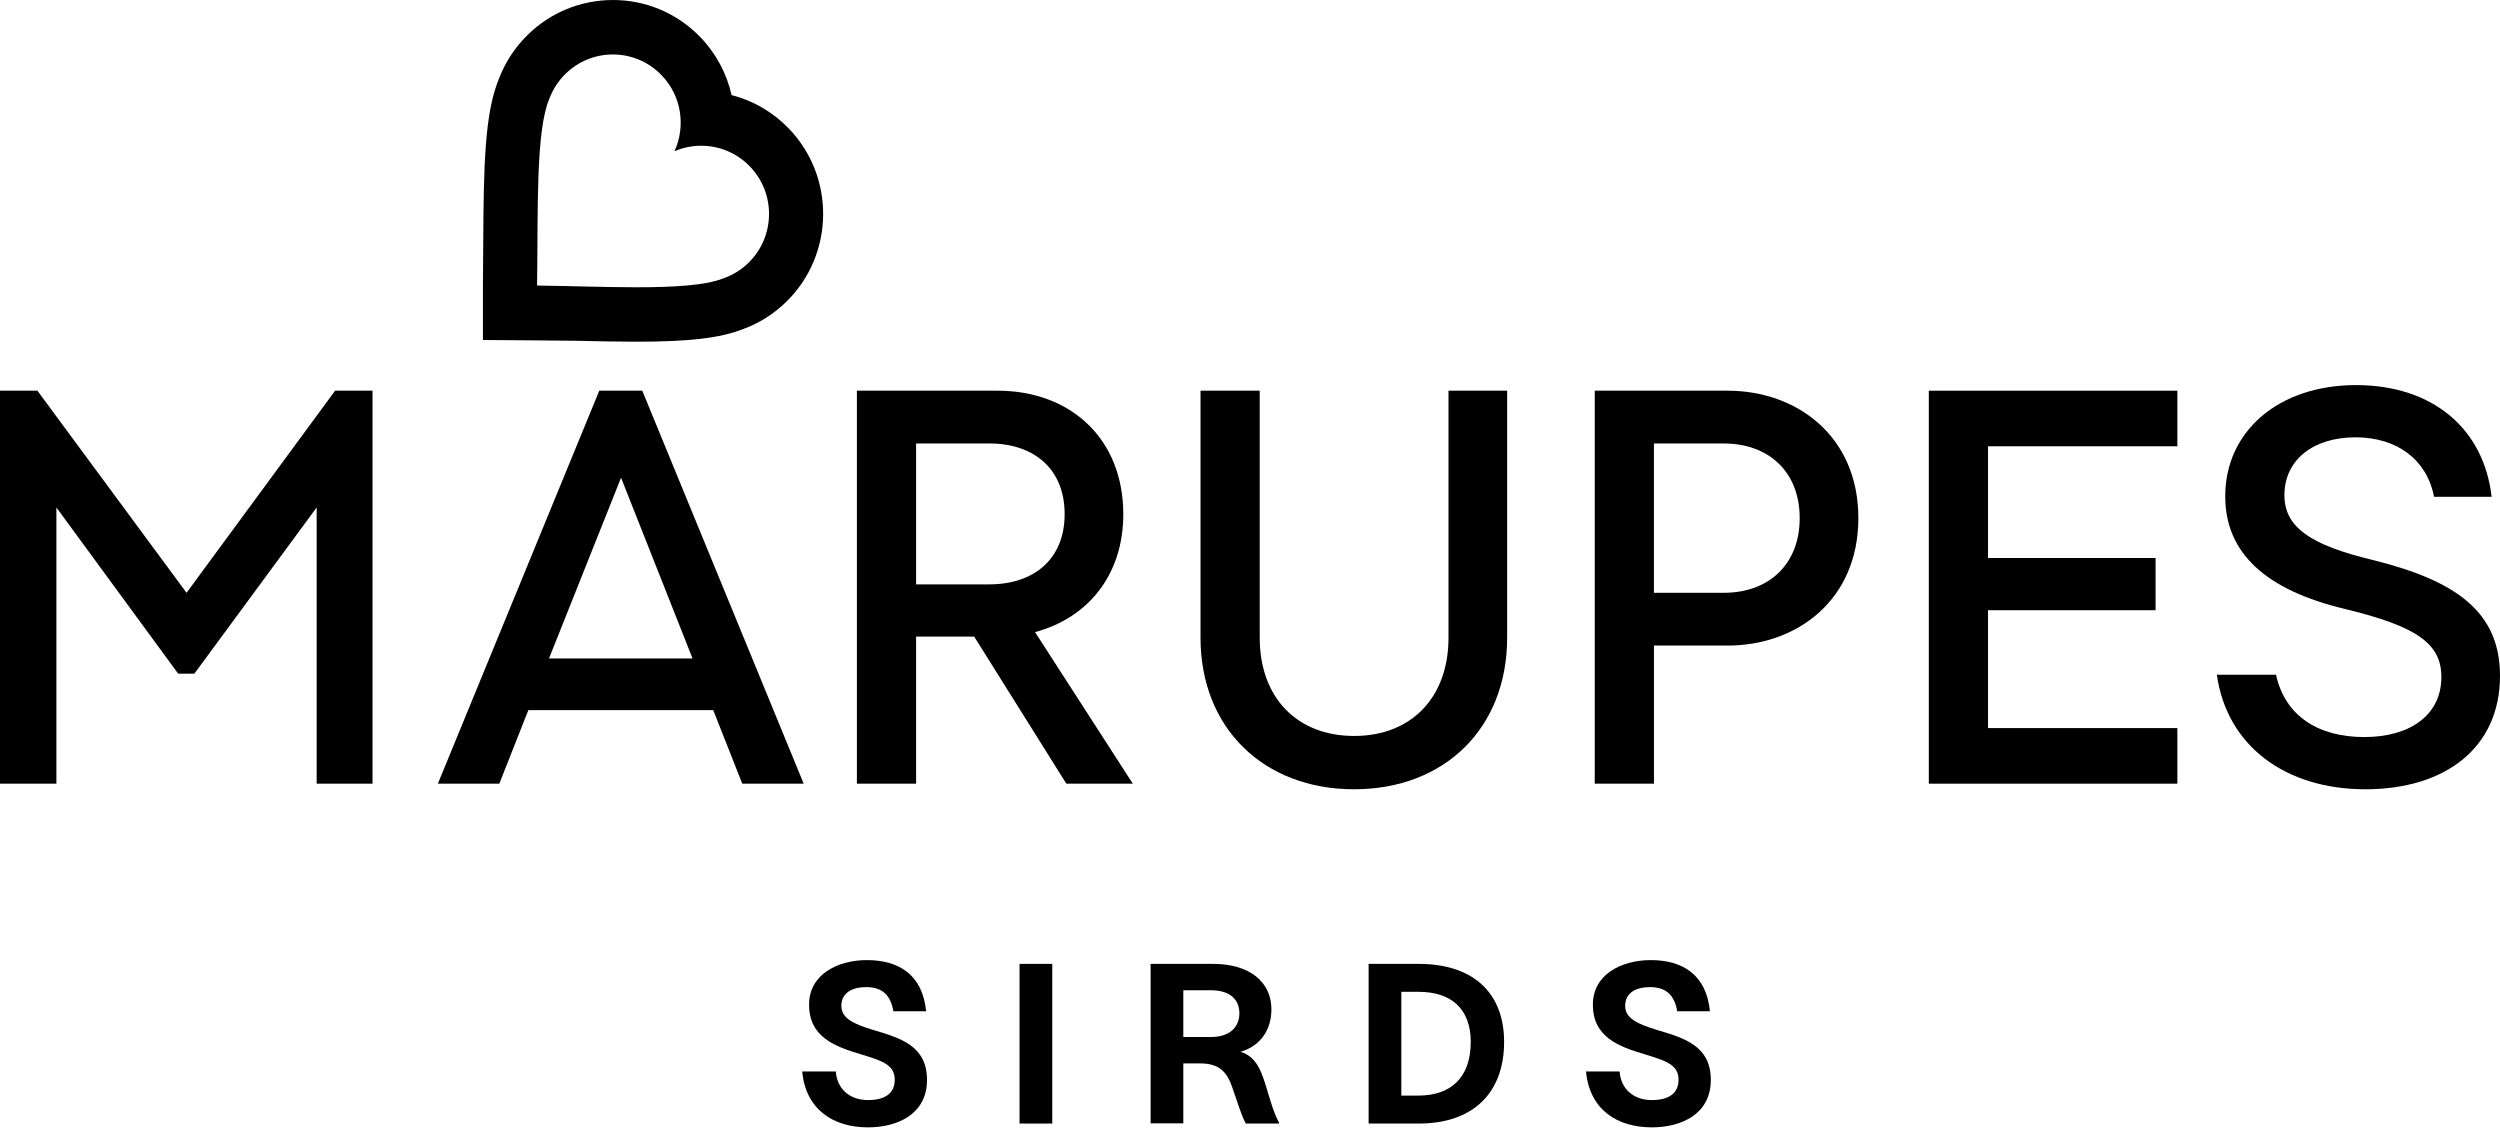 <svg width="107" height="49" viewBox="0 0 107 49" fill="none" xmlns="http://www.w3.org/2000/svg">
<g clip-path="url(#clip0_399_190)">
<path d="M0 16.722H1.601L7.984 25.372L14.342 16.722H15.944V33.541H13.553V21.72L8.319 28.832H7.625L2.414 21.72V33.541H0V16.722Z" fill="black"/>
<path d="M25.649 16.722H27.489L34.398 33.541H31.769L30.526 30.394H22.613L21.371 33.541H18.741L25.649 16.722ZM29.641 28.183L26.581 20.446L23.497 28.183H29.641Z" fill="black"/>
<path d="M36.675 16.722H42.699C45.806 16.722 48.077 18.765 48.077 22.008C48.077 24.627 46.547 26.453 44.3 27.054L48.484 33.541H45.639L41.695 27.246H39.209V33.541H36.675V16.722ZM45.567 22.008C45.567 20.086 44.276 18.98 42.34 18.98H39.209V25.011H42.34C44.252 25.011 45.567 23.93 45.567 22.008Z" fill="black"/>
<path d="M51.382 27.294V16.722H53.916V27.294C53.916 29.865 55.517 31.499 57.956 31.499C60.395 31.499 61.996 29.865 61.996 27.294V16.722H64.506V27.294C64.506 31.162 61.829 33.781 57.956 33.781C54.084 33.781 51.382 31.162 51.382 27.294Z" fill="black"/>
<path d="M68.255 16.722H73.944C76.908 16.722 79.538 18.668 79.538 22.176C79.538 25.684 76.908 27.63 73.944 27.63H70.789V33.541H68.255V16.722ZM73.776 25.372C75.712 25.372 77.027 24.147 77.027 22.176C77.027 20.206 75.713 18.981 73.776 18.981H70.788V25.372L73.776 25.372Z" fill="black"/>
<path d="M82.553 16.722H93.191V19.101H85.087V23.882H92.259V26.117H85.087V31.162H93.191V33.541H82.553V16.722Z" fill="black"/>
<path d="M94.881 28.879H97.414C97.797 30.634 99.208 31.546 101.192 31.546C103.176 31.546 104.491 30.585 104.491 28.976C104.491 27.558 103.462 26.813 100.379 26.068C96.96 25.252 95.24 23.666 95.24 21.239C95.24 18.452 97.535 16.482 100.833 16.482C104.131 16.482 106.308 18.356 106.642 21.263H104.18C103.869 19.677 102.602 18.717 100.809 18.717C99.016 18.717 97.773 19.677 97.773 21.191C97.773 22.561 98.873 23.33 101.598 23.978C105.16 24.868 107 26.213 107 28.928C107 32.003 104.658 33.781 101.239 33.781C97.821 33.781 95.311 31.931 94.881 28.879Z" fill="black"/>
<path d="M37.152 47.083C37.876 47.083 38.295 46.795 38.295 46.212C38.295 45.561 37.733 45.399 36.867 45.13C35.743 44.795 34.629 44.393 34.629 43.006C34.62 41.704 35.858 41.092 37.105 41.092C38.467 41.092 39.485 41.714 39.638 43.283H38.238C38.114 42.575 37.753 42.249 37.067 42.249C36.477 42.249 36.01 42.489 36.01 43.053C36.01 43.58 36.525 43.828 37.391 44.087C38.552 44.432 39.676 44.767 39.676 46.222C39.676 47.676 38.428 48.251 37.153 48.251C35.667 48.251 34.487 47.495 34.334 45.858H35.772C35.829 46.633 36.391 47.083 37.153 47.083L37.152 47.083Z" fill="black"/>
<path d="M45.037 41.254V48.088H43.637V41.254H45.037Z" fill="black"/>
<path d="M49.246 41.254H51.922C53.483 41.254 54.416 42.029 54.416 43.197C54.416 44.221 53.807 44.814 53.093 45.016C53.712 45.207 53.95 45.724 54.169 46.442C54.36 47.054 54.502 47.609 54.74 48.041V48.088H53.321C53.112 47.706 52.95 47.121 52.74 46.538C52.521 45.906 52.207 45.514 51.37 45.514H50.646V48.079H49.246V41.254ZM51.845 44.384C52.598 44.384 53.045 43.982 53.045 43.369C53.045 42.757 52.617 42.383 51.827 42.383H50.646V44.383H51.846L51.845 44.384Z" fill="black"/>
<path d="M64.376 44.594C64.376 46.747 63.081 48.088 60.72 48.088H58.577V41.254H60.71C63.081 41.254 64.376 42.517 64.376 44.595L64.376 44.594ZM62.948 44.594C62.948 43.149 62.082 42.45 60.72 42.45H59.977V46.891H60.71C62.081 46.891 62.948 46.135 62.948 44.594Z" fill="black"/>
<path d="M70.7 47.083C71.423 47.083 71.842 46.795 71.842 46.212C71.842 45.561 71.28 45.399 70.414 45.13C69.29 44.795 68.176 44.393 68.176 43.006C68.167 41.704 69.404 41.092 70.652 41.092C72.014 41.092 73.032 41.714 73.185 43.283H71.785C71.662 42.575 71.3 42.249 70.614 42.249C70.024 42.249 69.557 42.489 69.557 43.053C69.557 43.58 70.072 43.828 70.938 44.087C72.099 44.432 73.223 44.767 73.223 46.222C73.223 47.676 71.975 48.251 70.7 48.251C69.214 48.251 68.034 47.495 67.881 45.858H69.319C69.376 46.633 69.938 47.083 70.699 47.083L70.7 47.083Z" fill="black"/>
<path d="M26.231 2.331C26.988 2.331 27.744 2.627 28.312 3.215C29.174 4.106 29.356 5.408 28.867 6.473C29.232 6.316 29.622 6.238 30.012 6.238C30.768 6.238 31.524 6.533 32.092 7.121C33.211 8.277 33.185 10.124 32.035 11.248C31.719 11.556 31.352 11.778 30.961 11.913C30.203 12.218 28.838 12.295 27.242 12.295C25.912 12.295 24.422 12.241 22.987 12.221C23.032 9.05 22.922 5.599 23.515 4.218C23.661 3.83 23.891 3.466 24.207 3.158C24.771 2.606 25.501 2.331 26.231 2.331ZM26.231 0.001C24.864 0.001 23.571 0.529 22.59 1.487C22.052 2.013 21.642 2.634 21.369 3.333C20.743 4.828 20.7 7.037 20.682 10.499C20.68 11.057 20.677 11.634 20.669 12.189V14.552C21.221 14.559 24.081 14.572 24.636 14.585C25.507 14.605 26.408 14.625 27.242 14.625C29.498 14.625 30.819 14.47 31.785 14.092C32.487 13.838 33.115 13.443 33.652 12.918C35.716 10.9 35.762 7.57 33.755 5.495C33.074 4.792 32.234 4.305 31.313 4.07C31.103 3.152 30.651 2.289 29.974 1.59C28.983 0.565 27.653 0 26.23 0L26.231 0.001Z" fill="black"/>
</g>
<defs>
<clipPath id="clip0_399_190">
<rect width="107" height="49" fill="white"/>
</clipPath>
</defs>
</svg>
